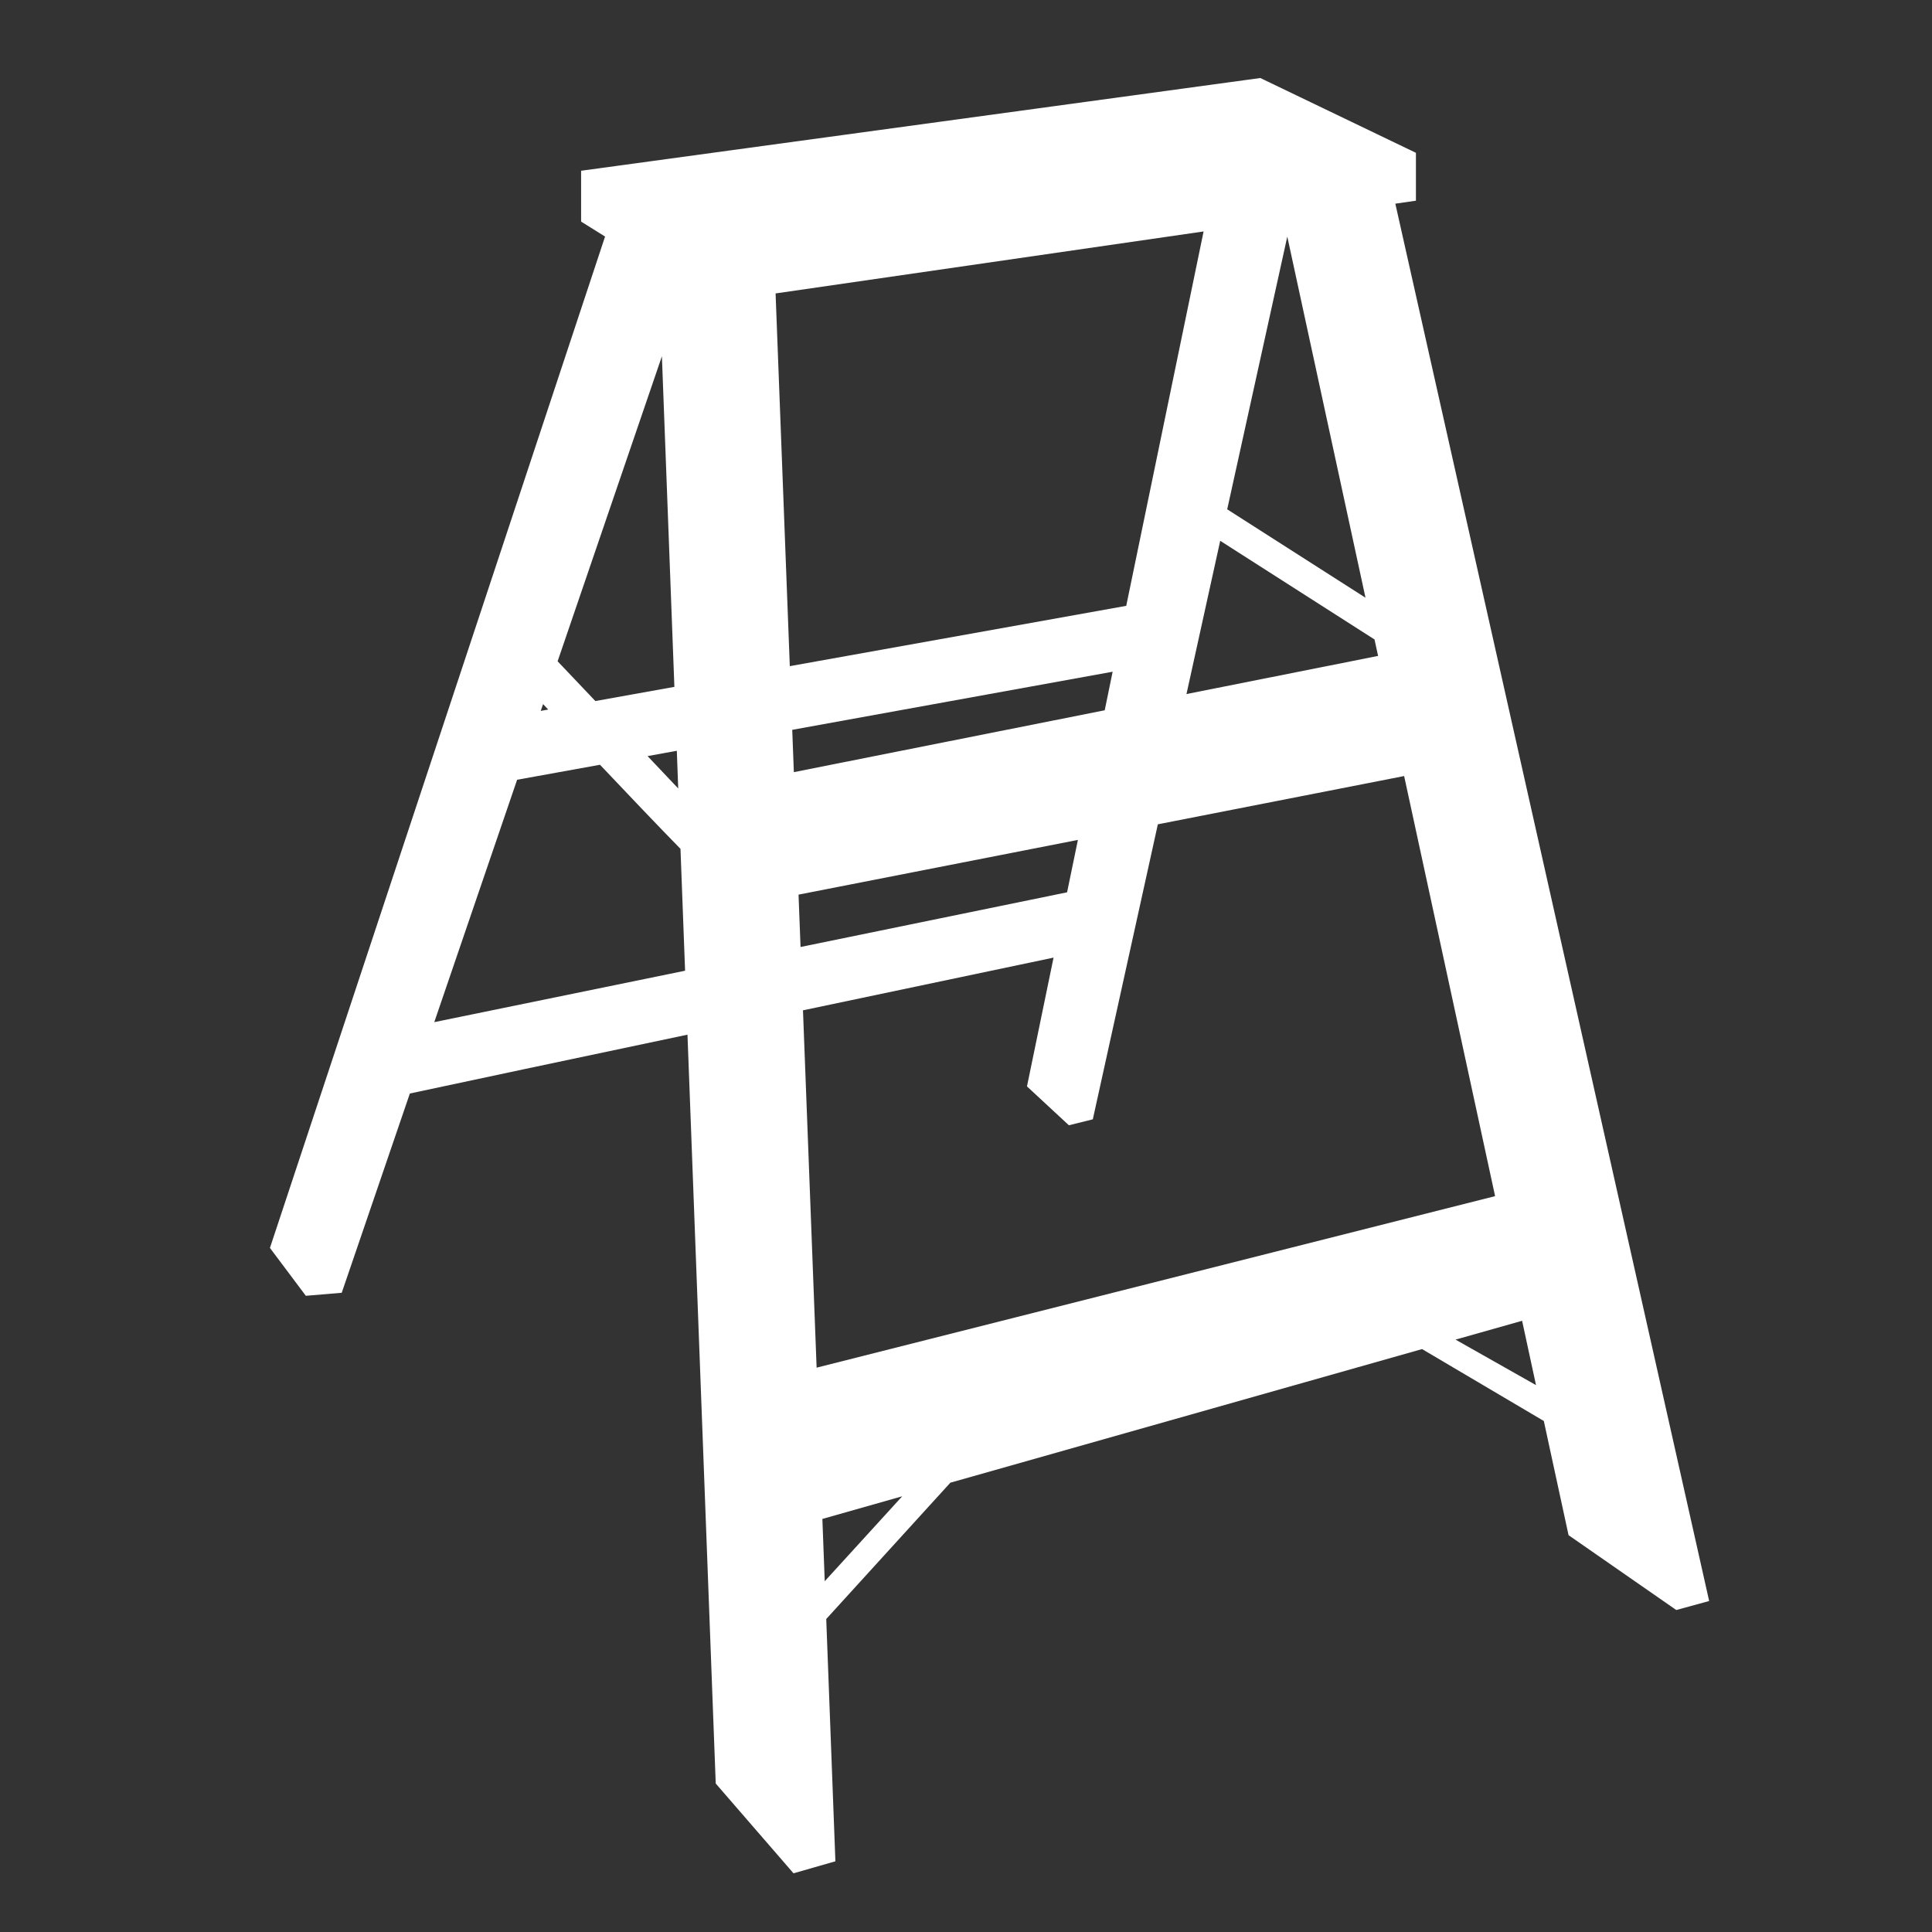 <?xml version="1.0" encoding="utf-8"?>
<!-- Generator: Adobe Illustrator 15.1.0, SVG Export Plug-In . SVG Version: 6.00 Build 0)  -->
<!DOCTYPE svg PUBLIC "-//W3C//DTD SVG 1.1//EN" "http://www.w3.org/Graphics/SVG/1.1/DTD/svg11.dtd">
<svg version="1.1" id="_x32_" xmlns="http://www.w3.org/2000/svg" xmlns:xlink="http://www.w3.org/1999/xlink" x="0px" y="0px"
	 width="50px" height="50px" viewBox="55 33 50 50" enable-background="new 55 33 50 50" xml:space="preserve">
<rect x="55" y="33" width="50" height="50" fill="#333333" stroke="none"/>
<g>
	<path fill="#FFFFFF" d="M91.111,38.271l0.533-0.077v-1.239l-4.027-1.936l-17.578,2.4v1.316l0.62,0.387l-8.673,26.174l0.929,1.239
		l0.929-0.078l1.763-5.157c1.393-0.3,4.203-0.894,7.185-1.523l0.731,19.38l2.013,2.324l1.084-0.311L76.383,74.9l3.212-3.528
		l12.208-3.458l3.151,1.861l0.64,2.955l2.788,1.937l0.851-0.233L91.111,38.271z M82.616,56.093l-6.898,1.415l-0.052-1.355
		l7.23-1.416L82.616,56.093z M72.552,53.405l-0.793-0.837l0.757-0.138L72.552,53.405z M75.545,52.983l-0.042-1.095l8.292-1.504
		l-0.205,0.998L75.545,52.983z M86.579,46.996l3.993,2.553l0.093,0.426l-4.959,0.987L86.579,46.996z M86.76,46.181l1.555-7.058
		l2.024,9.346L86.76,46.181z M86.149,38.99l-2.002,9.689L75.44,50.24l-0.368-9.646L86.149,38.99z M72.13,42.22l0.323,8.556
		l-2.045,0.367l-0.977-1.029L72.13,42.22z M69.187,51.363l-0.193,0.035l0.061-0.176C69.096,51.268,69.141,51.314,69.187,51.363z
		 M66.239,59.453l2.144-6.273l2.145-0.388c0.735,0.776,1.495,1.576,2.083,2.176l0.119,3.154L66.239,59.453z M82.266,57.783
		l-0.688,3.333l1.085,1.006l0.619-0.154l1.683-7.635l6.374-1.249l2.354,10.872l-17.559,4.439l-0.353-9.248
		C78.445,58.586,80.909,58.068,82.266,57.783z M76.344,73.922l-0.061-1.612l2.066-0.586L76.344,73.922z M92.669,67.669l1.723-0.487
		l0.36,1.665L92.669,67.669z"/>
</g>
</svg>
